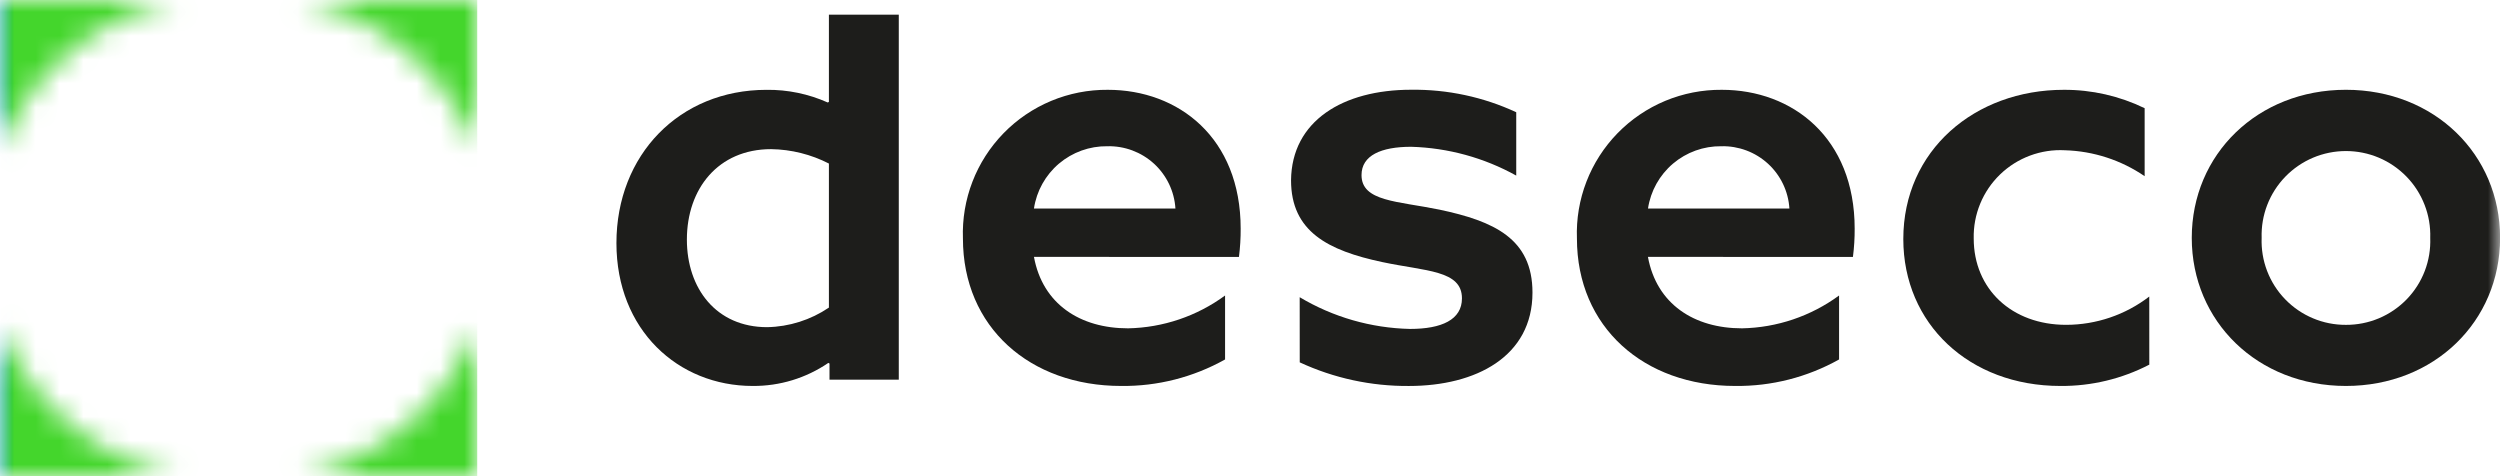 <svg width="105" height="20" viewBox="0 0 105 20" fill="none" xmlns="http://www.w3.org/2000/svg">
<mask id="mask0_13977_6110" style="mask-type:luminance" maskUnits="userSpaceOnUse" x="0" y="0" width="106" height="20">
<path d="M105.003 0H0V20H105.003V0Z" fill="white"/>
</mask>
<g mask="url(#mask0_13977_6110)">
<path d="M34.79 15.242C33.855 15.881 32.746 16.219 31.613 16.21C28.484 16.21 25.89 13.863 25.89 10.209C25.89 6.507 28.533 3.773 32.195 3.773C33.08 3.762 33.957 3.944 34.766 4.305L34.814 4.28V0.616H37.749V15.945H34.839V15.268L34.79 15.242ZM34.814 6.869C34.063 6.484 33.233 6.277 32.389 6.264C30.157 6.264 28.849 7.933 28.849 10.063C28.849 12.121 30.085 13.741 32.219 13.741C33.145 13.724 34.047 13.438 34.814 12.919V6.869Z" fill="#1D1D1B"/>
<path d="M43.426 10.789C43.79 12.773 45.365 13.79 47.379 13.79C48.848 13.761 50.271 13.279 51.453 12.411V15.097C50.121 15.844 48.616 16.228 47.088 16.21C43.256 16.21 40.443 13.741 40.443 10.015C40.414 9.201 40.55 8.39 40.843 7.631C41.136 6.871 41.581 6.179 42.15 5.595C42.718 5.012 43.4 4.55 44.153 4.236C44.906 3.923 45.714 3.765 46.53 3.772C49.489 3.772 52.108 5.779 52.108 9.603C52.11 10.001 52.086 10.397 52.036 10.791L43.426 10.789ZM49.368 8.757C49.323 8.036 48.999 7.361 48.466 6.873C47.932 6.386 47.23 6.124 46.506 6.142C45.763 6.133 45.041 6.393 44.475 6.873C43.909 7.354 43.536 8.023 43.426 8.757H49.368Z" fill="#1D1D1B"/>
<path d="M54.587 12.483C55.989 13.32 57.586 13.779 59.22 13.815C60.553 13.815 61.402 13.427 61.402 12.531C61.402 11.343 59.875 11.395 58.055 11.007C55.776 10.522 54.224 9.724 54.224 7.572C54.248 5.076 56.406 3.769 59.268 3.769C60.792 3.75 62.301 4.073 63.682 4.714V7.375C62.33 6.624 60.816 6.209 59.268 6.165C58.007 6.165 57.184 6.527 57.184 7.353C57.184 8.467 58.688 8.442 60.459 8.805C62.74 9.289 64.364 10.016 64.364 12.289C64.364 14.976 61.988 16.211 59.174 16.211C57.591 16.223 56.025 15.884 54.589 15.219L54.587 12.483Z" fill="#1D1D1B"/>
<path d="M69.213 10.789C69.577 12.773 71.153 13.79 73.166 13.79C74.635 13.761 76.058 13.279 77.241 12.411V15.097C75.909 15.844 74.403 16.228 72.875 16.21C69.043 16.21 66.231 13.741 66.231 10.015C66.201 9.201 66.337 8.39 66.63 7.631C66.923 6.871 67.368 6.179 67.937 5.595C68.506 5.012 69.187 4.55 69.94 4.236C70.693 3.923 71.502 3.765 72.317 3.772C75.276 3.772 77.896 5.779 77.896 9.603C77.898 10.001 77.874 10.398 77.823 10.791L69.213 10.789ZM75.155 8.757C75.11 8.036 74.787 7.362 74.254 6.874C73.721 6.387 73.019 6.124 72.296 6.142C71.553 6.133 70.831 6.393 70.265 6.873C69.699 7.354 69.326 8.023 69.216 8.757H75.155Z" fill="#1D1D1B"/>
<path d="M90.271 15.315C89.118 15.913 87.835 16.221 86.536 16.21C82.704 16.21 79.939 13.596 79.939 10.039C79.939 6.312 82.946 3.772 86.681 3.772C87.856 3.767 89.017 4.031 90.075 4.544V7.4C89.087 6.724 87.925 6.346 86.727 6.311C86.227 6.284 85.727 6.361 85.258 6.536C84.789 6.711 84.362 6.98 84.002 7.328C83.642 7.676 83.358 8.094 83.168 8.556C82.978 9.018 82.885 9.514 82.896 10.014C82.896 12.143 84.497 13.643 86.777 13.643C88.04 13.642 89.268 13.224 90.269 12.455L90.271 15.315Z" fill="#1D1D1B"/>
<path d="M98.529 3.771C102.24 3.771 105.004 6.481 105.004 9.99C105.004 13.5 102.241 16.21 98.529 16.21C94.817 16.21 92.054 13.499 92.054 9.99C92.054 6.481 94.818 3.771 98.529 3.771ZM98.529 13.644C99.005 13.646 99.477 13.552 99.915 13.368C100.354 13.183 100.75 12.912 101.081 12.571C101.412 12.23 101.67 11.825 101.84 11.382C102.01 10.938 102.088 10.465 102.07 9.99C102.085 9.517 102.005 9.045 101.833 8.604C101.662 8.162 101.404 7.759 101.074 7.419C100.743 7.079 100.348 6.808 99.911 6.623C99.474 6.439 99.004 6.344 98.529 6.344C98.055 6.344 97.585 6.439 97.148 6.623C96.711 6.808 96.315 7.079 95.985 7.419C95.655 7.759 95.396 8.162 95.225 8.604C95.054 9.045 94.974 9.517 94.989 9.99C94.971 10.465 95.049 10.938 95.219 11.382C95.389 11.825 95.647 12.23 95.978 12.571C96.308 12.912 96.705 13.184 97.144 13.368C97.582 13.553 98.053 13.646 98.529 13.644Z" fill="#1D1D1B"/>
</g>
<mask id="mask1_13977_6110" style="mask-type:luminance" maskUnits="userSpaceOnUse" x="0" y="0" width="21" height="20">
<path d="M12.607 20H20.044V13.732C19.427 15.313 18.423 16.714 17.124 17.809C15.825 18.904 14.272 19.657 12.607 20ZM0 20H7.439C5.774 19.657 4.221 18.904 2.921 17.809C1.622 16.714 0.618 15.312 0 13.731L0 20ZM0 0V6.267C0.618 4.686 1.622 3.285 2.921 2.19C4.221 1.096 5.774 0.343 7.439 0L0 0ZM12.607 0C14.272 0.343 15.825 1.096 17.124 2.19C18.423 3.284 19.427 4.686 20.044 6.266V0H12.607Z" fill="white"/>
</mask>
<g mask="url(#mask1_13977_6110)">
<path d="M20.044 0H0V20.001H20.044V0Z" fill="url(#paint0_linear_13977_6110)"/>
</g>
<defs>
<linearGradient id="paint0_linear_13977_6110" x1="0" y1="20.001" x2="0.601" y2="20.001" gradientUnits="userSpaceOnUse">
<stop stop-color="#00AB84"/>
<stop offset="1" stop-color="#44D62C"/>
</linearGradient>
</defs>
</svg>
